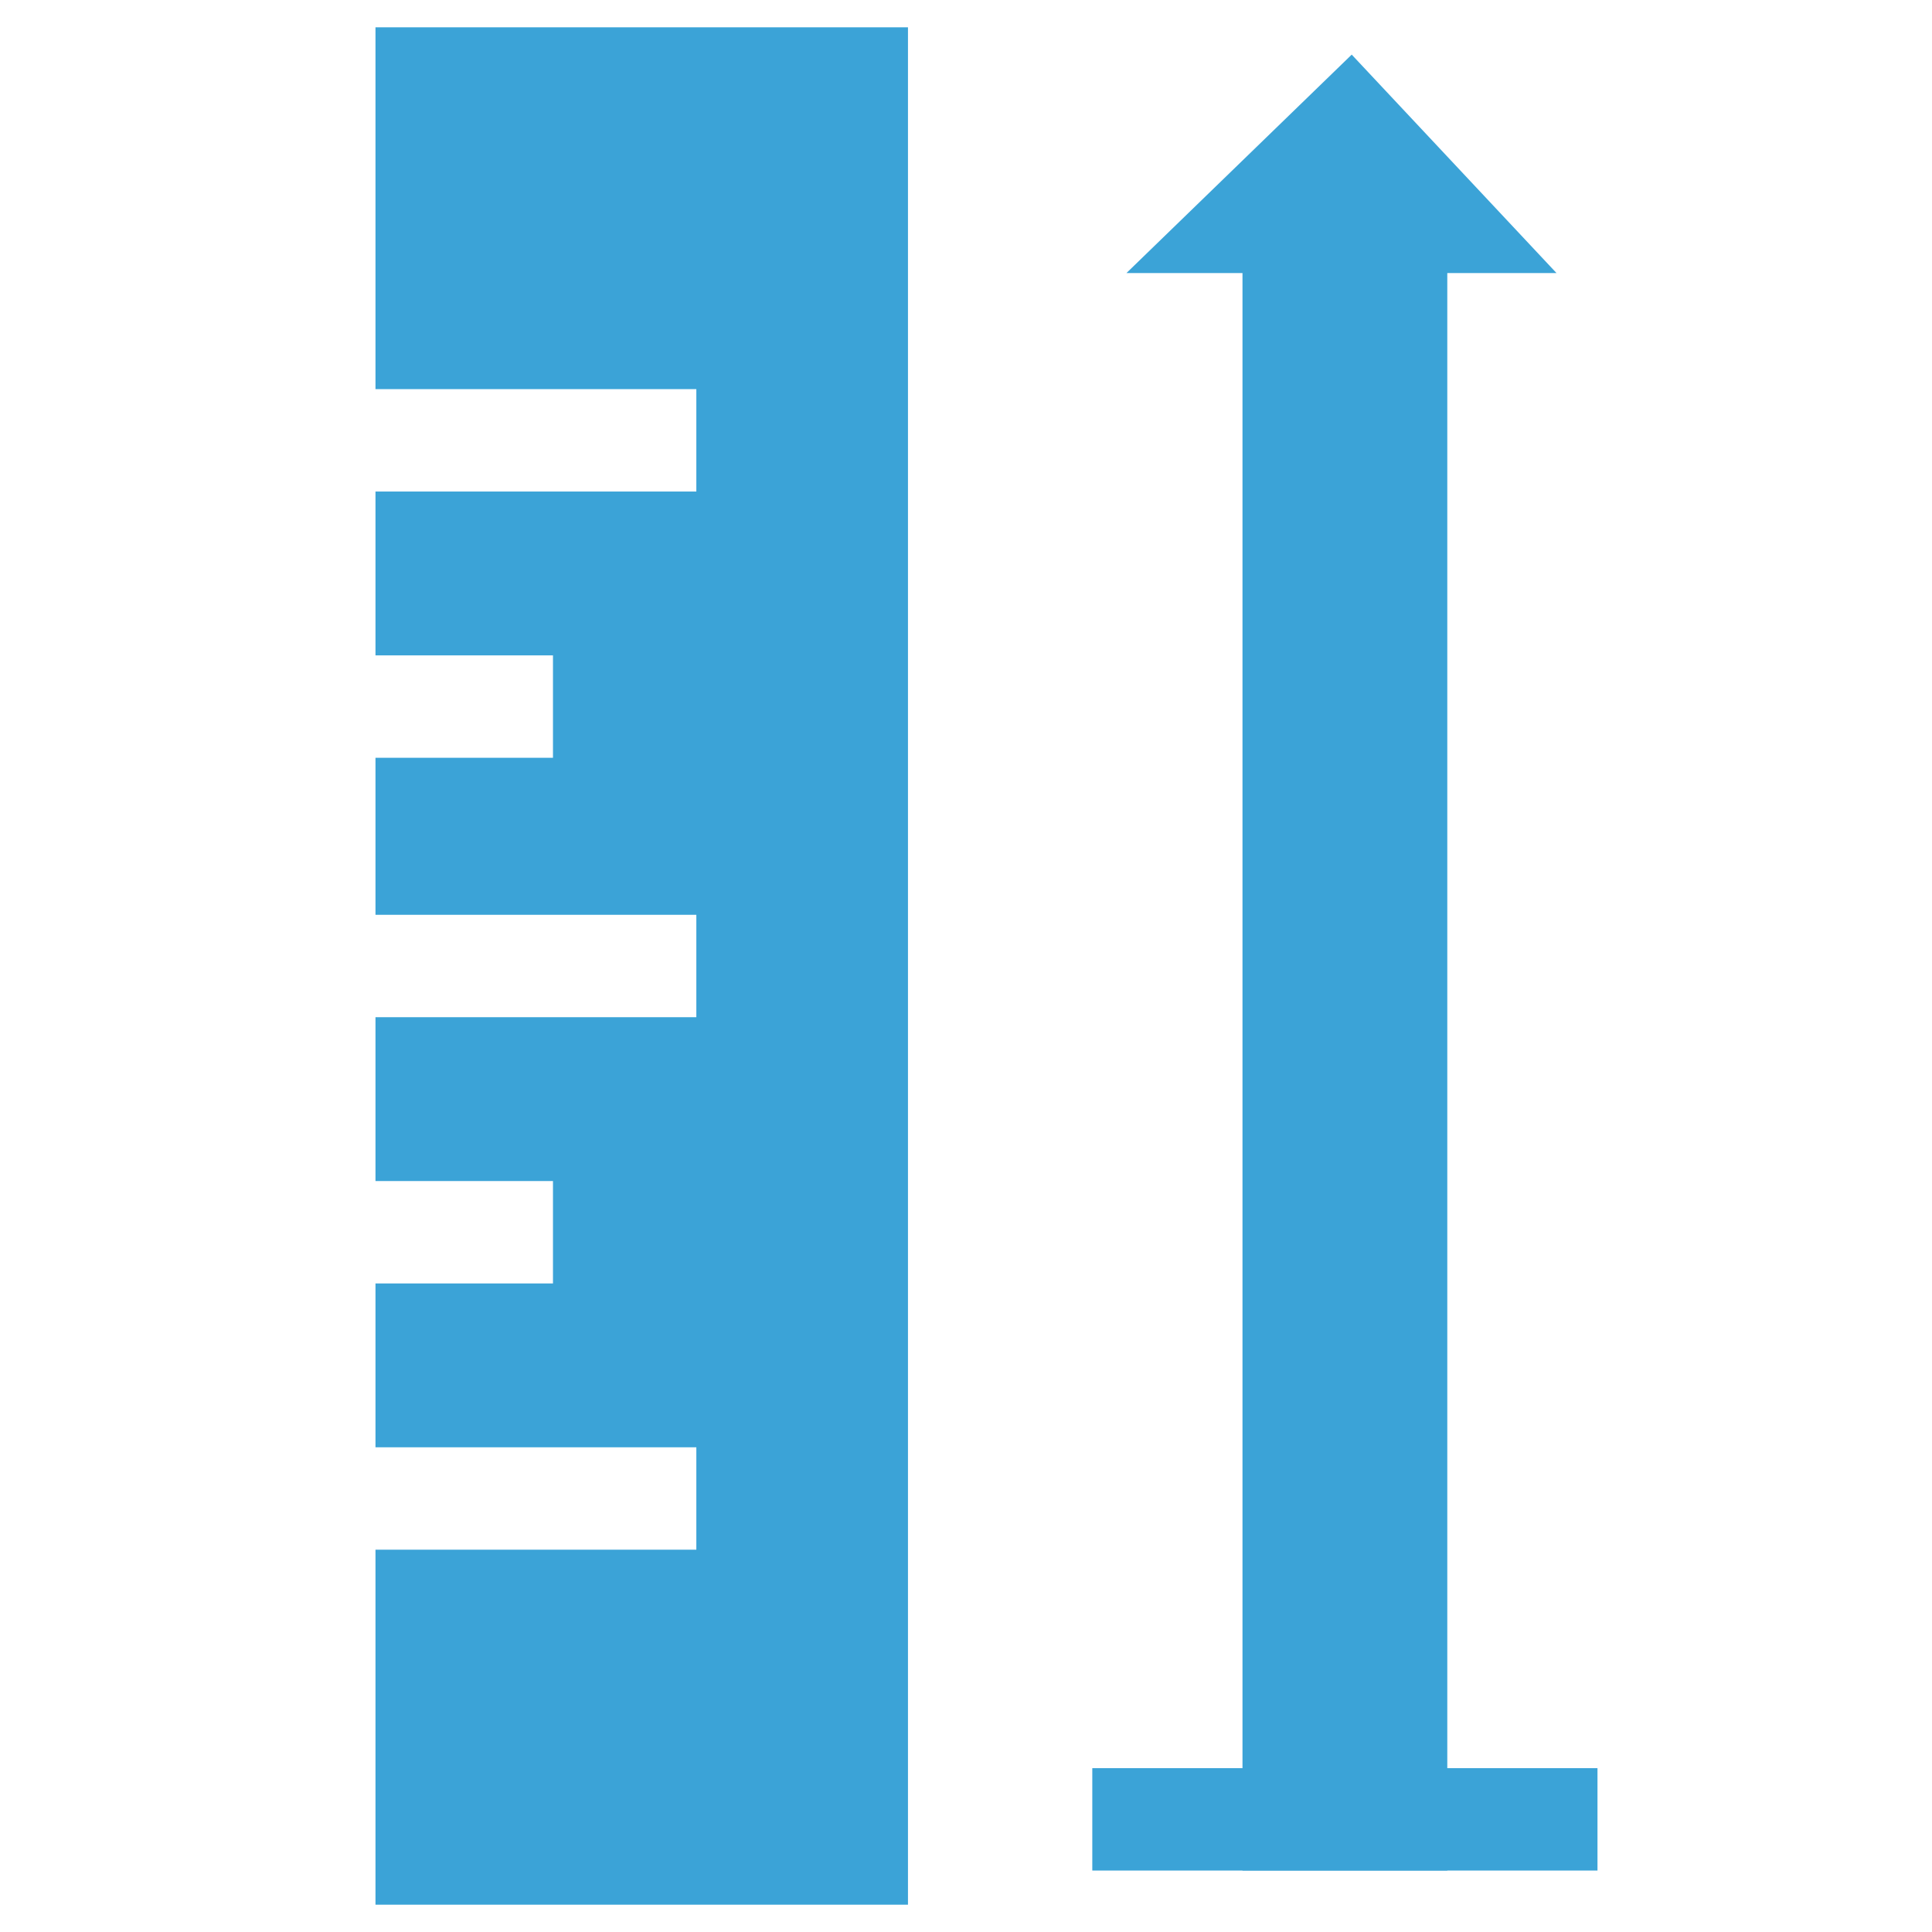 <?xml version="1.0" encoding="utf-8"?>
<!-- Generator: Adobe Illustrator 26.5.0, SVG Export Plug-In . SVG Version: 6.00 Build 0)  -->
<svg version="1.1" id="Layer_1" xmlns="http://www.w3.org/2000/svg" xmlns:xlink="http://www.w3.org/1999/xlink" x="0px" y="0px"
	 viewBox="0 0 28.3 28.3" style="enable-background:new 0 0 28.3 28.3;" xml:space="preserve">
<style type="text/css">
	.st0{fill:#3BA3D7;}
</style>
<g>
	<polygon class="st0" points="5.5,5.7 10.2,5.7 10.2,7.2 5.5,7.2 5.5,9.6 8.1,9.6 8.1,11.1 5.5,11.1 5.5,13.4 10.2,13.4 10.2,14.9 
		5.5,14.9 5.5,17.3 8.1,17.3 8.1,18.8 5.5,18.8 5.5,21.2 10.2,21.2 10.2,22.7 5.5,22.7 5.5,27.9 13.3,27.9 13.3,0.4 5.5,0.4 	"/>
	<polygon class="st0" points="18.2,27.4 21.2,27.4 21.2,4 22.8,4 19.8,0.8 16.5,4 18.2,4 	"/>
	<rect x="16" y="25.9" class="st0" width="7.4" height="1.5"/>
</g>
</svg>
